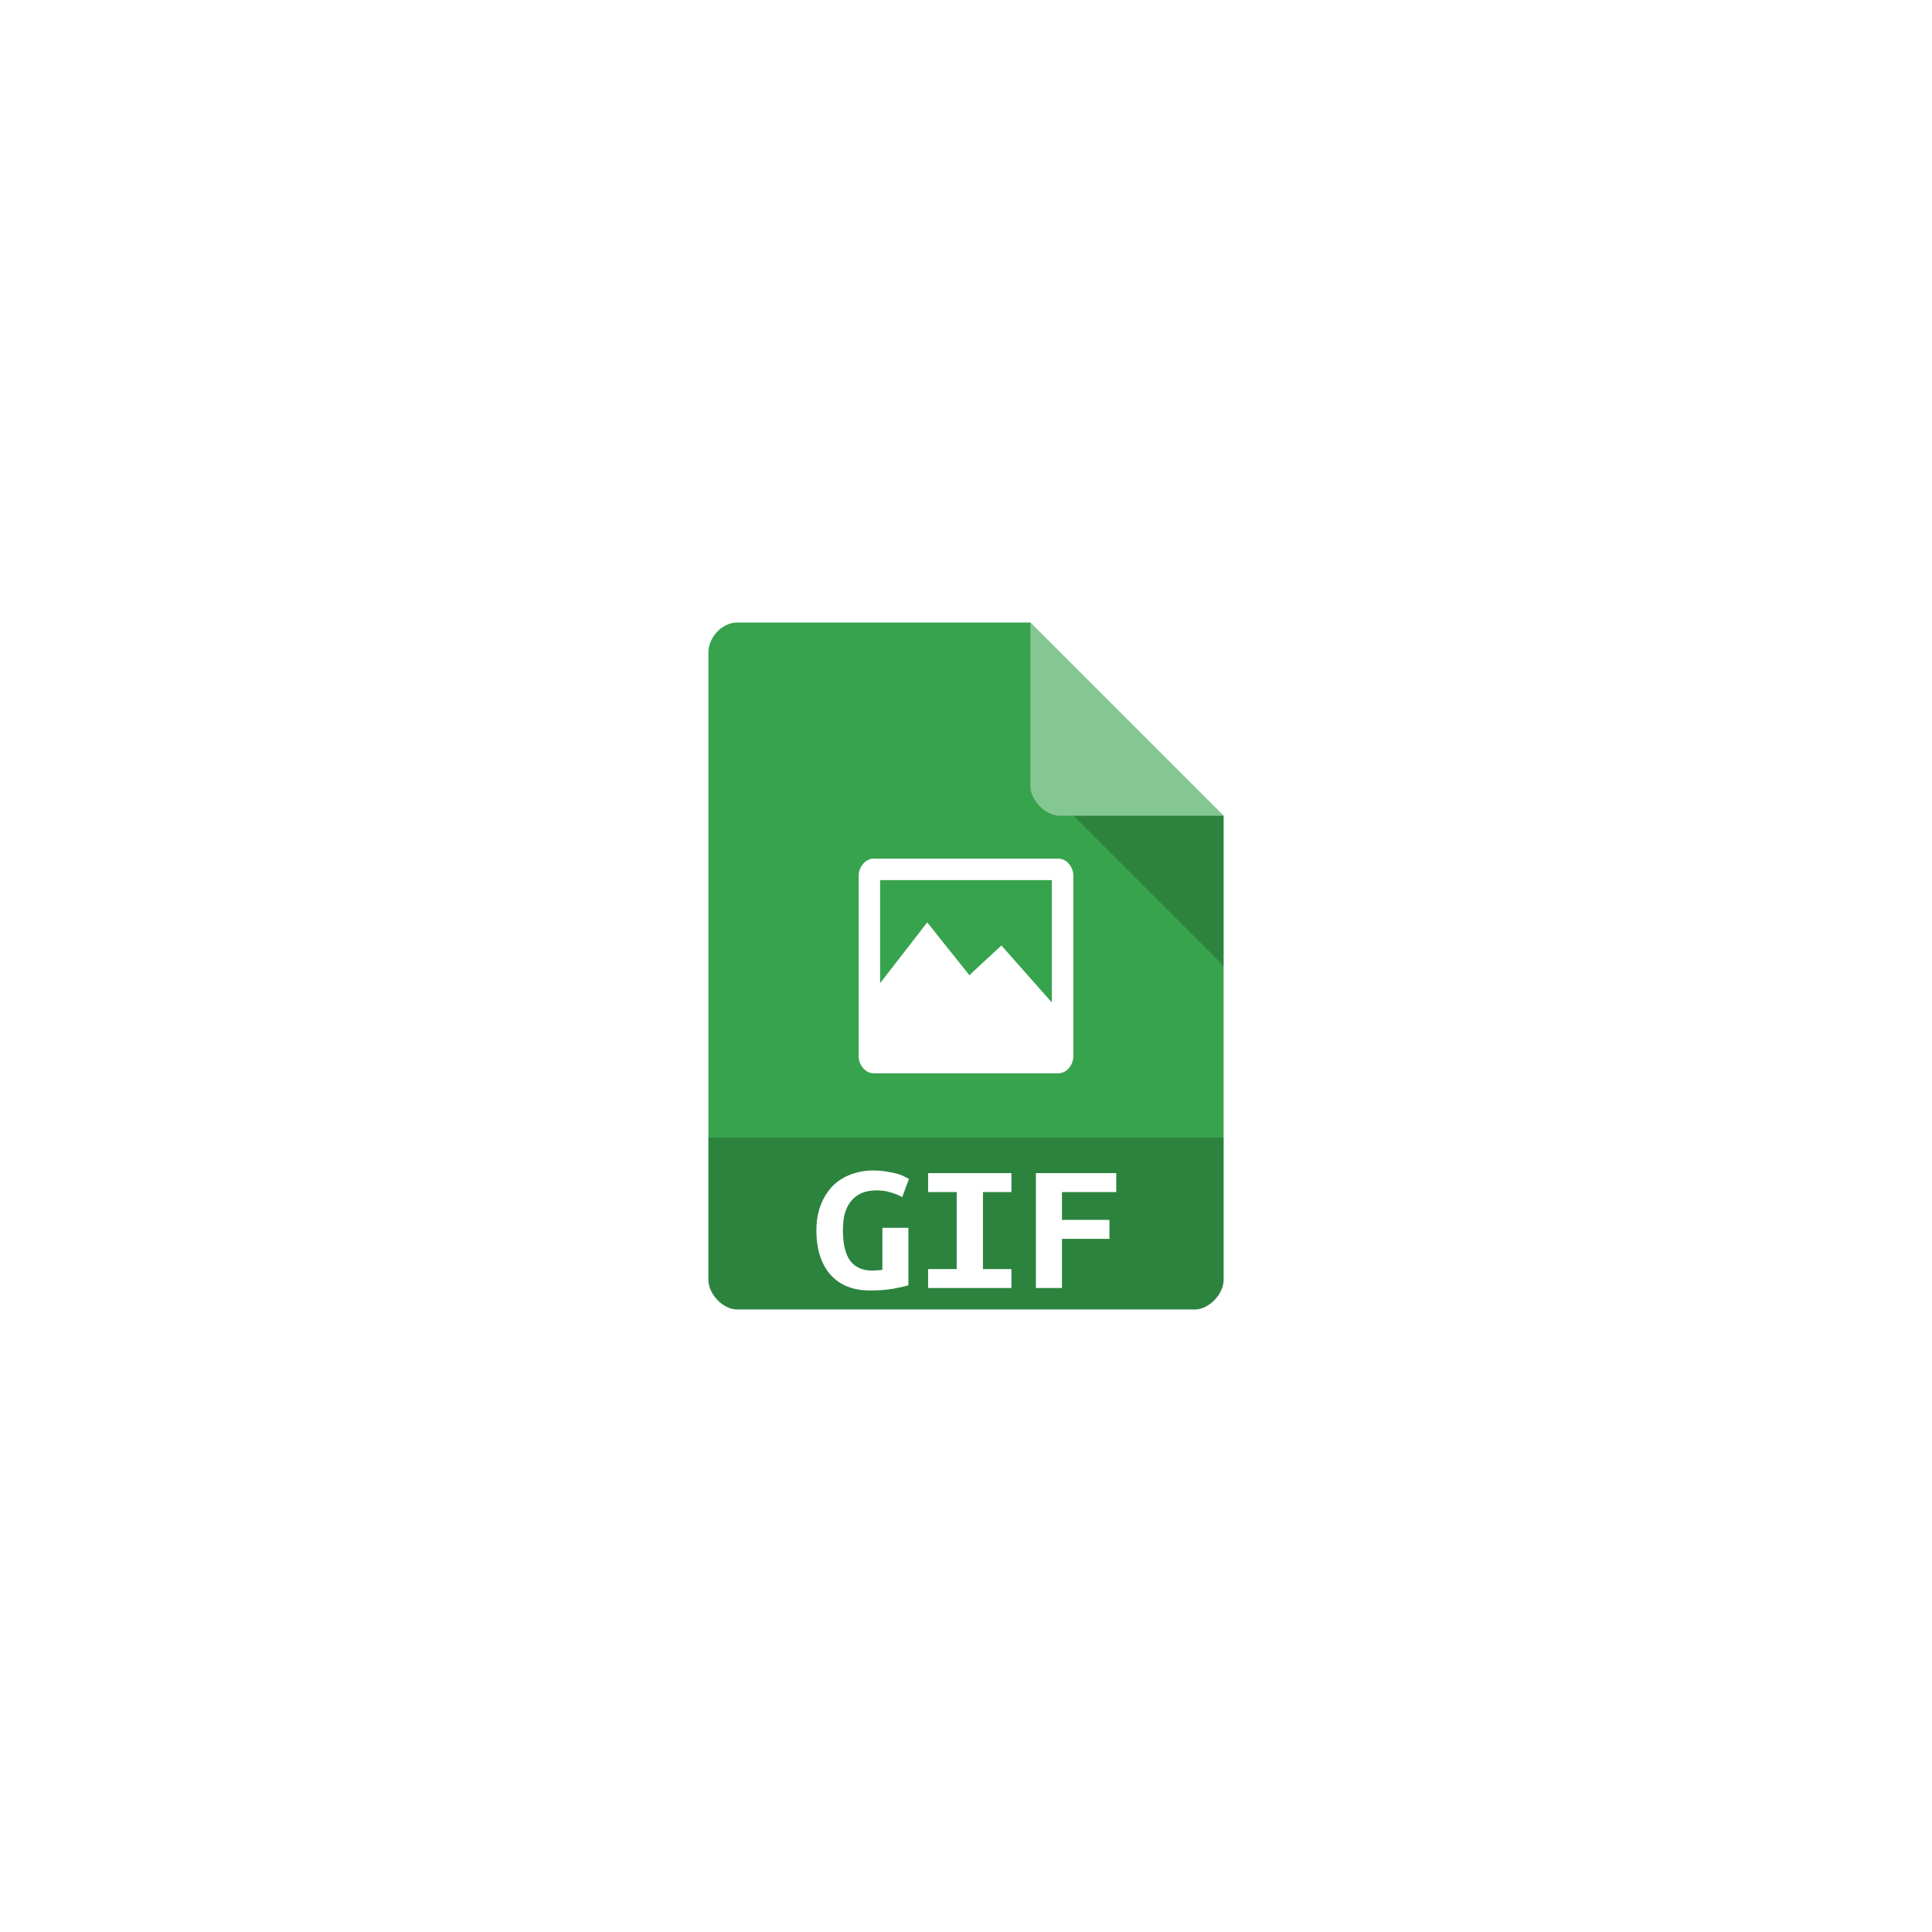 <svg xmlns="http://www.w3.org/2000/svg" viewBox="-58 -58 180 180" width="180" height="180"><rect x="-58" y="-58" width="180" height="180" fill="#FFFFFF"/><clipPath id="clip-89cf6aa3"><rect x="0" y="0" width="64" height="64" /></clipPath><g clip-path="url(#clip-89cf6aa3)">
 <g>
  <path d="m 10.672 0 c -1.375 0 -2.672 1.355 -2.672 2.789 l 0 58.42 c 0 1.355 1.375 2.789 2.672 2.789 l 42.656 0 c 1.297 0 2.672 -1.434 2.672 -2.789 l 0 -43.21 l -18 -18 m -27.328 0" style="fill:#37a34d;fill-opacity:1;stroke:none;fill-rule:nonzero"/>
  <path d="m 42 18 l 14 14 l 0 -14 m -14 0" style="fill:#000;fill-opacity:0.196;stroke:none;fill-rule:nonzero"/>
  <path d="m 38 0 l 17.984 18 l -15.227 0 c -1.348 0 -2.758 -1.426 -2.758 -2.773 m 0 -15.227" style="fill:#fff;fill-opacity:0.392;stroke:none;fill-rule:nonzero"/>
  <path d="m 23.289 22 c -0.703 0.066 -1.305 0.813 -1.289 1.605 l 0 16.828 c 0.008 0.828 0.668 1.574 1.406 1.566 l 17.223 0 c 0.727 -0.016 1.363 -0.746 1.371 -1.566 l 0 -16.828 c 0.016 -0.836 -0.629 -1.598 -1.371 -1.605 m -16.629 2 16 0 0 11.402 -4.703 -5.316 -2.98 2.773 -3.93 -4.922 -4.387 5.66" style="fill:#fff;fill-opacity:1;stroke:none;fill-rule:nonzero"/>
  <path d="m 8 48 l 0 13.336 c 0 1.297 1.375 2.664 2.664 2.664 l 42.672 0 c 1.289 0 2.664 -1.367 2.664 -2.664 l 0 -13.336 m -48 0" style="fill:#000;fill-opacity:0.196;stroke:none;fill-rule:nonzero"/>
  <path d="m 23.691 52.906 c -0.578 0 -1.063 0.09 -1.465 0.273 c -0.391 0.188 -0.719 0.449 -0.98 0.777 c -0.254 0.324 -0.434 0.719 -0.559 1.176 c -0.105 0.449 -0.152 0.949 -0.152 1.508 c 0 1.273 0.227 2.227 0.688 2.84 c 0.465 0.598 1.137 0.898 2.035 0.898 c 0.141 0 0.305 -0.008 0.477 -0.023 c 0.172 -0.008 0.328 -0.027 0.473 -0.051 l 0 -3.91 l 2.422 0 l 0 5.352 c -0.285 0.09 -0.742 0.195 -1.355 0.313 c -0.605 0.113 -1.344 0.172 -2.211 0.172 c -0.77 0 -1.457 -0.117 -2.078 -0.355 c -0.605 -0.234 -1.121 -0.586 -1.555 -1.047 c -0.434 -0.473 -0.77 -1.055 -1.01 -1.75 c -0.238 -0.703 -0.359 -1.516 -0.359 -2.438 c 0 -0.91 0.141 -1.711 0.418 -2.406 c 0.277 -0.703 0.652 -1.293 1.121 -1.762 c 0.473 -0.473 1.039 -0.824 1.684 -1.055 c 0.641 -0.246 1.336 -0.367 2.07 -0.367 c 0.477 0 0.895 0.039 1.262 0.105 c 0.383 0.059 0.711 0.133 0.992 0.203 c 0.277 0.082 0.496 0.172 0.668 0.266 c 0.18 0.09 0.32 0.16 0.41 0.211 l -0.629 1.695 c -0.289 -0.164 -0.641 -0.313 -1.066 -0.434 c -0.414 -0.133 -0.848 -0.191 -1.301 -0.191" style="fill:#fff;fill-opacity:1;stroke:none;fill-rule:nonzero"/>
  <path d="m 28.473 62 l 0 -1.762 l 2.66 0 l 0 -7.176 l -2.66 0 l 0 -1.766 l 7.758 0 l 0 1.766 l -2.652 0 l 0 7.176 l 2.652 0 l 0 1.762 l -7.758 0" style="fill:#fff;fill-opacity:1;stroke:none;fill-rule:nonzero"/>
  <path d="m 38.512 62 l 0 -10.703 l 7.488 0 l 0 1.766 l -5.059 0 l 0 2.594 l 4.422 0 l 0 1.762 l -4.422 0 l 0 4.582 l -2.43 0" style="fill:#fff;fill-opacity:1;stroke:none;fill-rule:nonzero"/>
 </g>
</g></svg>
